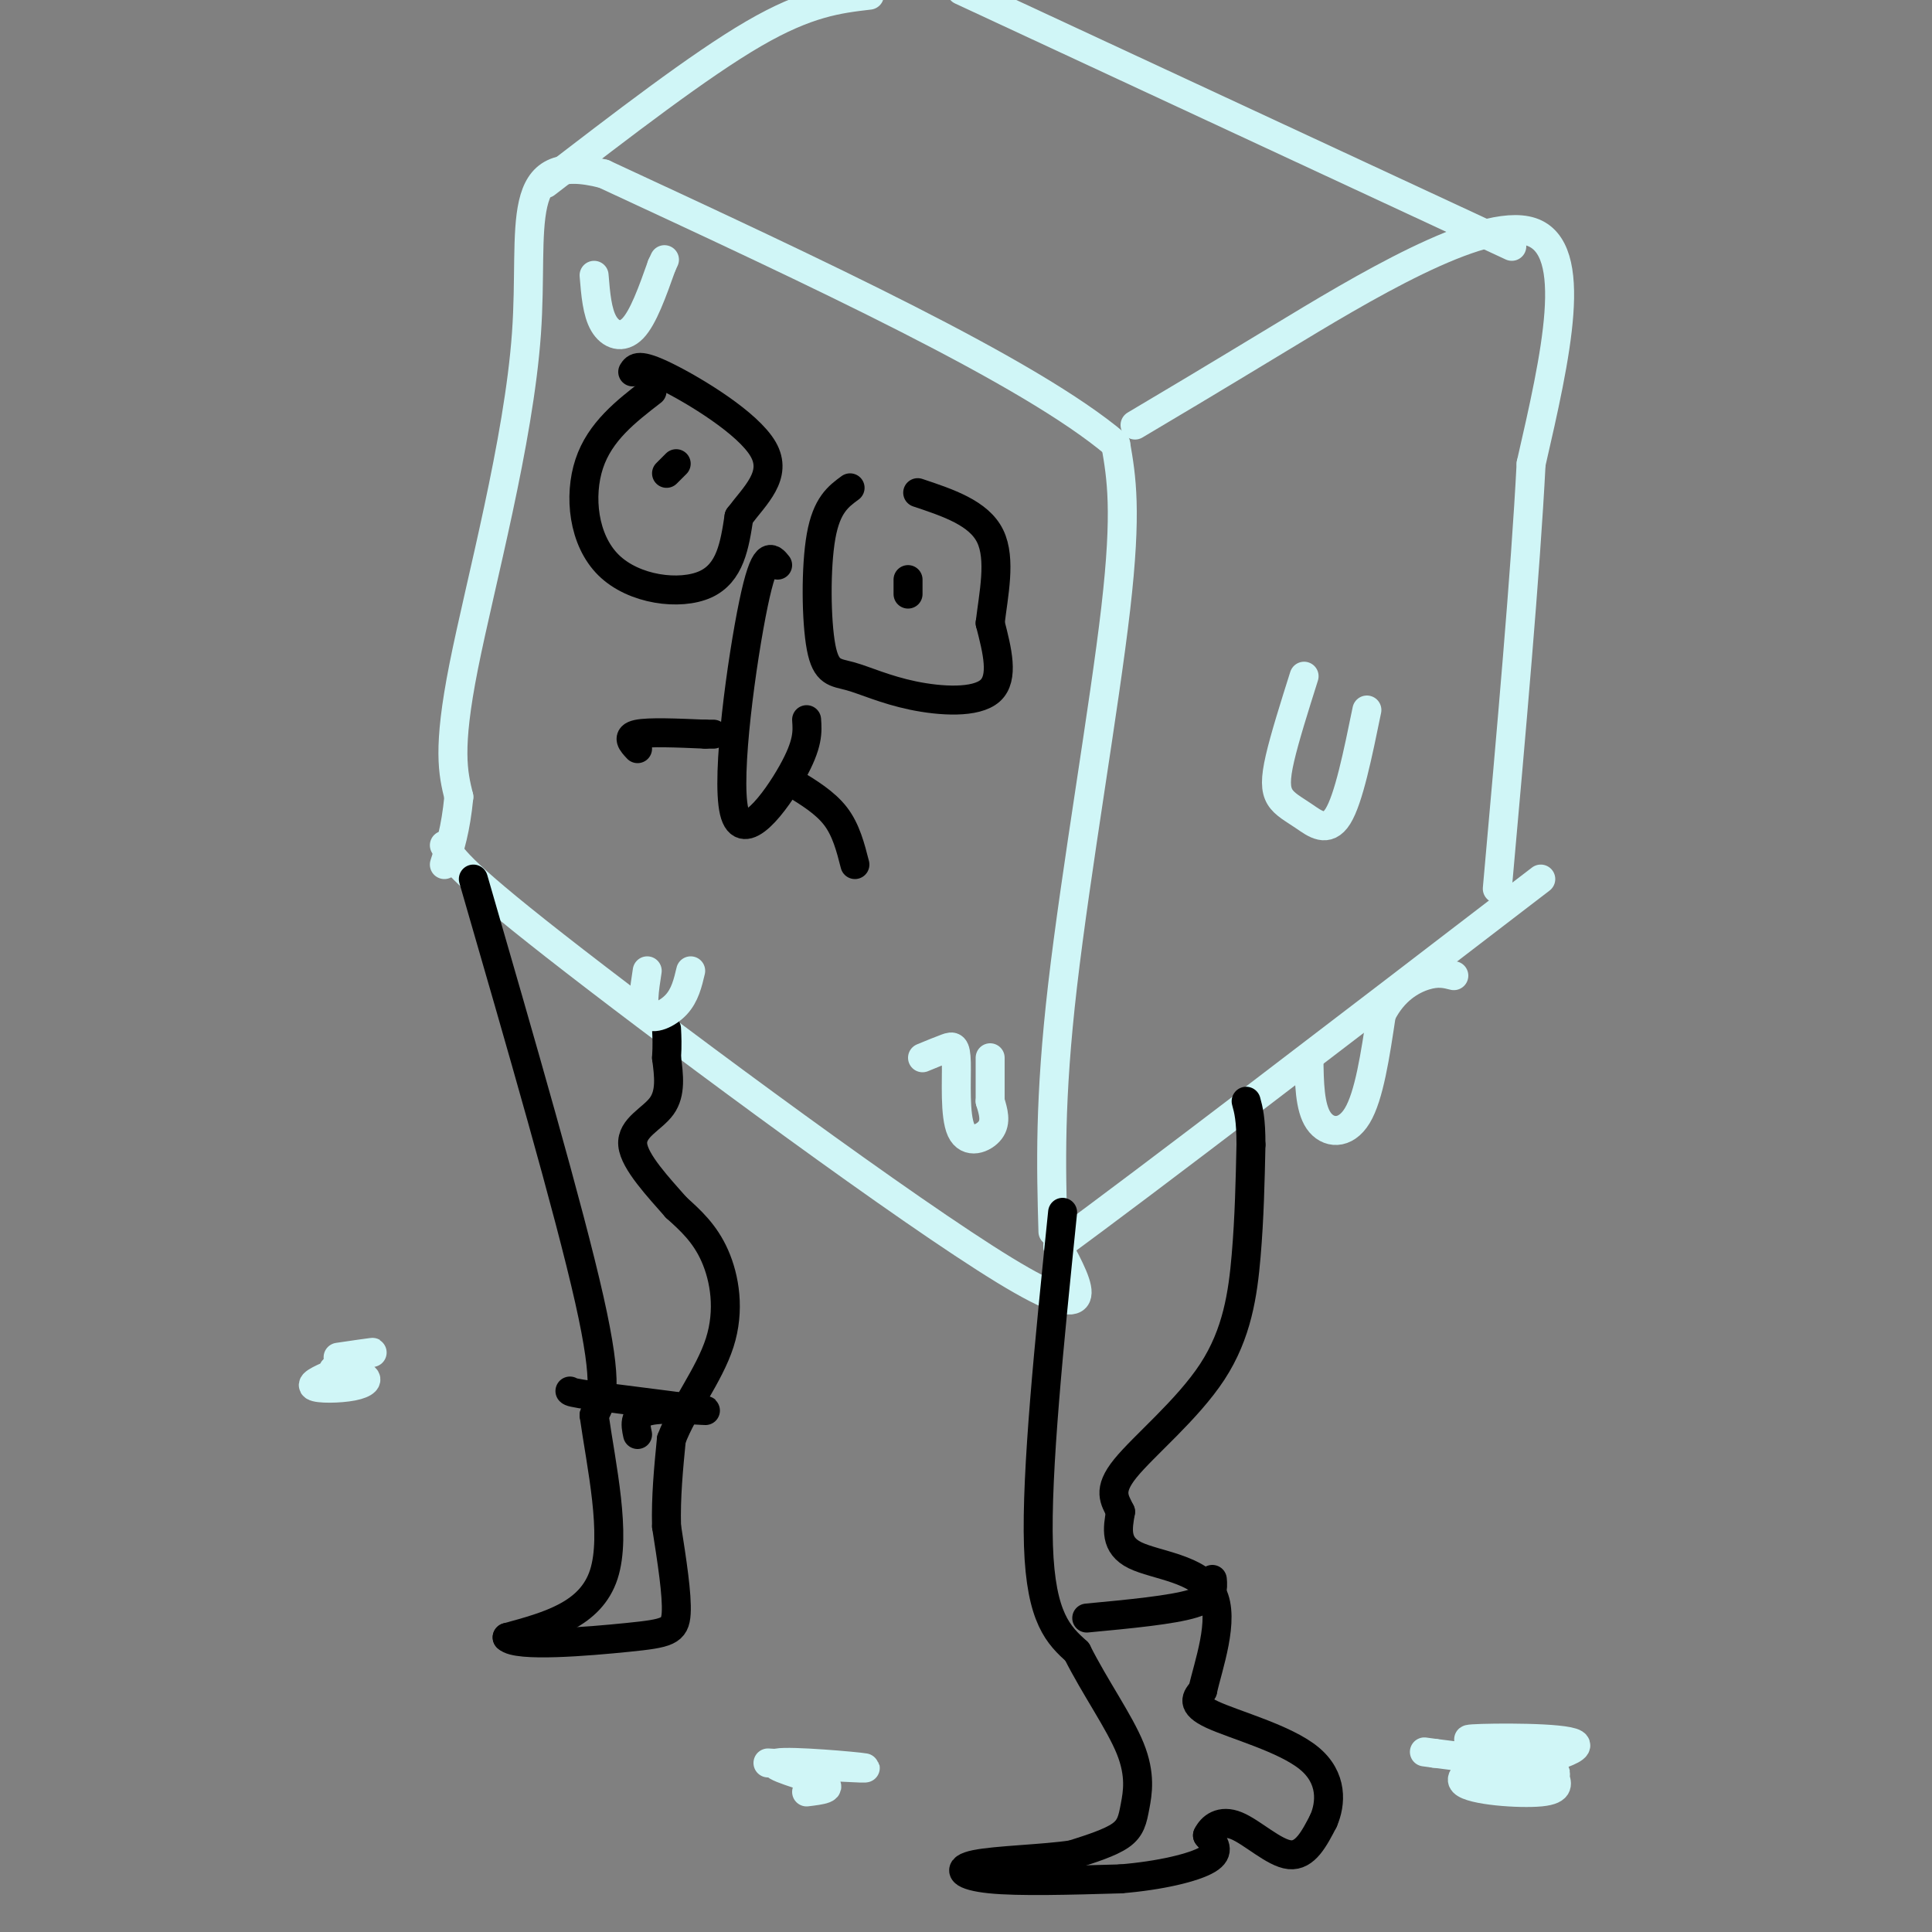 <svg viewBox='0 0 400 400' version='1.1' xmlns='http://www.w3.org/2000/svg' xmlns:xlink='http://www.w3.org/1999/xlink'><rect x="0" y="0" width="400" height="400" fill="#808080" stroke="none"/><g fill='none' stroke='#D0F6F7' stroke-width='6' stroke-linecap='round' stroke-linejoin='round'><path d='M92,175c1.756,2.911 3.511,5.822 27,24c23.489,18.178 68.711,51.622 89,64c20.289,12.378 15.644,3.689 11,-5'/><path d='M219,258c18.500,-13.500 59.250,-44.750 100,-76'/><path d='M218,255c-0.378,-13.622 -0.756,-27.244 2,-51c2.756,-23.756 8.644,-57.644 11,-78c2.356,-20.356 1.178,-27.178 0,-34'/><path d='M231,92c-17.667,-15.000 -61.833,-35.500 -106,-56'/><path d='M125,36c-19.262,-4.988 -14.417,10.542 -16,33c-1.583,22.458 -9.595,51.845 -13,69c-3.405,17.155 -2.202,22.077 -1,27'/><path d='M95,165c-0.667,6.833 -1.833,10.417 -3,14'/><path d='M235,88c6.889,-4.089 13.778,-8.178 30,-18c16.222,-9.822 41.778,-25.378 52,-22c10.222,3.378 5.111,25.689 0,48'/><path d='M317,96c-1.167,22.667 -4.083,55.333 -7,88'/><path d='M313,51c0.000,0.000 -114.000,-53.000 -114,-53'/><path d='M180,-1c-6.417,0.750 -12.833,1.500 -24,8c-11.167,6.500 -27.083,18.750 -43,31'/></g>
<g fill='none' stroke='#000000' stroke-width='6' stroke-linecap='round' stroke-linejoin='round'><path d='M161,117c-1.321,-1.655 -2.643,-3.310 -5,8c-2.357,11.310 -5.750,35.583 -4,43c1.750,7.417 8.643,-2.024 12,-8c3.357,-5.976 3.179,-8.488 3,-11'/><path d='M176,101c-2.425,1.775 -4.850,3.550 -6,10c-1.150,6.450 -1.024,17.574 0,23c1.024,5.426 2.944,5.156 6,6c3.056,0.844 7.246,2.804 13,4c5.754,1.196 13.073,1.627 16,-1c2.927,-2.627 1.464,-8.314 0,-14'/><path d='M205,129c0.667,-5.778 2.333,-13.222 0,-18c-2.333,-4.778 -8.667,-6.889 -15,-9'/><path d='M188,120c0.000,0.000 0.000,3.000 0,3'/><path d='M135,81c-5.393,4.167 -10.786,8.333 -13,15c-2.214,6.667 -1.250,15.833 4,21c5.250,5.167 14.786,6.333 20,4c5.214,-2.333 6.107,-8.167 7,-14'/><path d='M153,107c3.321,-4.452 8.125,-8.583 5,-14c-3.125,-5.417 -14.179,-12.119 -20,-15c-5.821,-2.881 -6.411,-1.940 -7,-1'/><path d='M140,96c0.000,0.000 -2.000,2.000 -2,2'/><path d='M220,251c-2.750,26.917 -5.500,53.833 -5,69c0.500,15.167 4.250,18.583 8,22'/><path d='M223,342c3.652,7.289 8.783,14.510 11,20c2.217,5.490 1.520,9.247 1,12c-0.520,2.753 -0.863,4.501 -3,6c-2.137,1.499 -6.069,2.750 -10,4'/><path d='M222,384c-5.929,0.893 -15.750,1.125 -20,2c-4.250,0.875 -2.929,2.393 3,3c5.929,0.607 16.464,0.304 27,0'/><path d='M232,389c8.200,-0.667 15.200,-2.333 18,-4c2.800,-1.667 1.400,-3.333 0,-5'/><path d='M250,380c0.786,-1.667 2.750,-3.333 6,-2c3.250,1.333 7.786,5.667 11,6c3.214,0.333 5.107,-3.333 7,-7'/><path d='M274,377c1.571,-3.548 2.000,-8.917 -3,-13c-5.000,-4.083 -15.429,-6.881 -20,-9c-4.571,-2.119 -3.286,-3.560 -2,-5'/><path d='M249,350c1.060,-4.929 4.708,-14.750 2,-20c-2.708,-5.250 -11.774,-5.929 -16,-8c-4.226,-2.071 -3.613,-5.536 -3,-9'/><path d='M232,313c-1.220,-2.528 -2.770,-4.348 1,-9c3.770,-4.652 12.861,-12.137 18,-20c5.139,-7.863 6.325,-16.104 7,-24c0.675,-7.896 0.837,-15.448 1,-23'/><path d='M259,237c0.000,-5.333 -0.500,-7.167 -1,-9'/><path d='M98,182c9.917,34.250 19.833,68.500 24,87c4.167,18.500 2.583,21.250 1,24'/><path d='M123,293c1.489,10.489 4.711,24.711 2,33c-2.711,8.289 -11.356,10.644 -20,13'/><path d='M105,339c1.940,2.095 16.792,0.833 25,0c8.208,-0.833 9.774,-1.238 10,-5c0.226,-3.762 -0.887,-10.881 -2,-18'/><path d='M138,316c-0.167,-6.000 0.417,-12.000 1,-18'/><path d='M139,298c2.381,-6.357 7.833,-13.250 10,-20c2.167,-6.750 1.048,-13.357 -1,-18c-2.048,-4.643 -5.024,-7.321 -8,-10'/><path d='M140,250c-3.619,-4.131 -8.667,-9.458 -9,-13c-0.333,-3.542 4.048,-5.298 6,-8c1.952,-2.702 1.476,-6.351 1,-10'/><path d='M138,219c0.167,-2.667 0.083,-4.333 0,-6'/><path d='M225,335c8.833,-0.833 17.667,-1.667 22,-3c4.333,-1.333 4.167,-3.167 4,-5'/><path d='M132,297c-0.467,-2.178 -0.933,-4.356 3,-5c3.933,-0.644 12.267,0.244 11,0c-1.267,-0.244 -12.133,-1.622 -23,-3'/><path d='M123,289c-4.667,-0.667 -4.833,-0.833 -5,-1'/><path d='M132,155c-1.167,-1.250 -2.333,-2.500 0,-3c2.333,-0.500 8.167,-0.250 14,0'/><path d='M146,152c2.500,0.000 1.750,0.000 1,0'/><path d='M164,162c3.417,2.083 6.833,4.167 9,7c2.167,2.833 3.083,6.417 4,10'/></g>
<g fill='none' stroke='#D0F6F7' stroke-width='6' stroke-linecap='round' stroke-linejoin='round'><path d='M270,140c-2.008,6.365 -4.016,12.730 -5,17c-0.984,4.270 -0.944,6.443 0,8c0.944,1.557 2.793,2.496 5,4c2.207,1.504 4.774,3.573 7,0c2.226,-3.573 4.113,-12.786 6,-22'/><path d='M191,219c1.869,-0.770 3.738,-1.541 5,-2c1.262,-0.459 1.915,-0.608 2,3c0.085,3.608 -0.400,10.971 1,14c1.400,3.029 4.686,1.722 6,0c1.314,-1.722 0.657,-3.861 0,-6'/><path d='M205,228c0.000,-2.500 0.000,-5.750 0,-9'/><path d='M271,219c0.067,5.133 0.133,10.267 2,13c1.867,2.733 5.533,3.067 8,-1c2.467,-4.067 3.733,-12.533 5,-21'/><path d='M286,210c2.511,-5.044 6.289,-7.156 9,-8c2.711,-0.844 4.356,-0.422 6,0'/><path d='M123,57c0.311,3.822 0.622,7.644 2,10c1.378,2.356 3.822,3.244 6,1c2.178,-2.244 4.089,-7.622 6,-13'/><path d='M137,55c1.000,-2.167 0.500,-1.083 0,0'/><path d='M134,201c-0.600,3.867 -1.200,7.733 0,9c1.200,1.267 4.200,-0.067 6,-2c1.800,-1.933 2.400,-4.467 3,-7'/><path d='M315,362c-6.804,2.652 -13.608,5.305 -12,7c1.608,1.695 11.627,2.434 16,2c4.373,-0.434 3.100,-2.040 3,-3c-0.100,-0.960 0.971,-1.274 -3,-2c-3.971,-0.726 -12.986,-1.863 -22,-3'/><path d='M297,363c-3.667,-0.500 -1.833,-0.250 0,0'/><path d='M306,368c11.044,-2.822 22.089,-5.644 20,-7c-2.089,-1.356 -17.311,-1.244 -21,-1c-3.689,0.244 4.156,0.622 12,1'/><path d='M167,371c2.940,-0.357 5.881,-0.714 3,-2c-2.881,-1.286 -11.583,-3.500 -9,-4c2.583,-0.500 16.452,0.714 18,1c1.548,0.286 -9.226,-0.357 -20,-1'/><path d='M70,284c-2.903,1.211 -5.805,2.421 -5,3c0.805,0.579 5.319,0.526 8,0c2.681,-0.526 3.530,-1.526 2,-2c-1.530,-0.474 -5.437,-0.421 -6,-1c-0.563,-0.579 2.219,-1.789 5,-3'/><path d='M74,281c1.756,-0.733 3.644,-1.067 3,-1c-0.644,0.067 -3.822,0.533 -7,1'/></g>
</svg>
